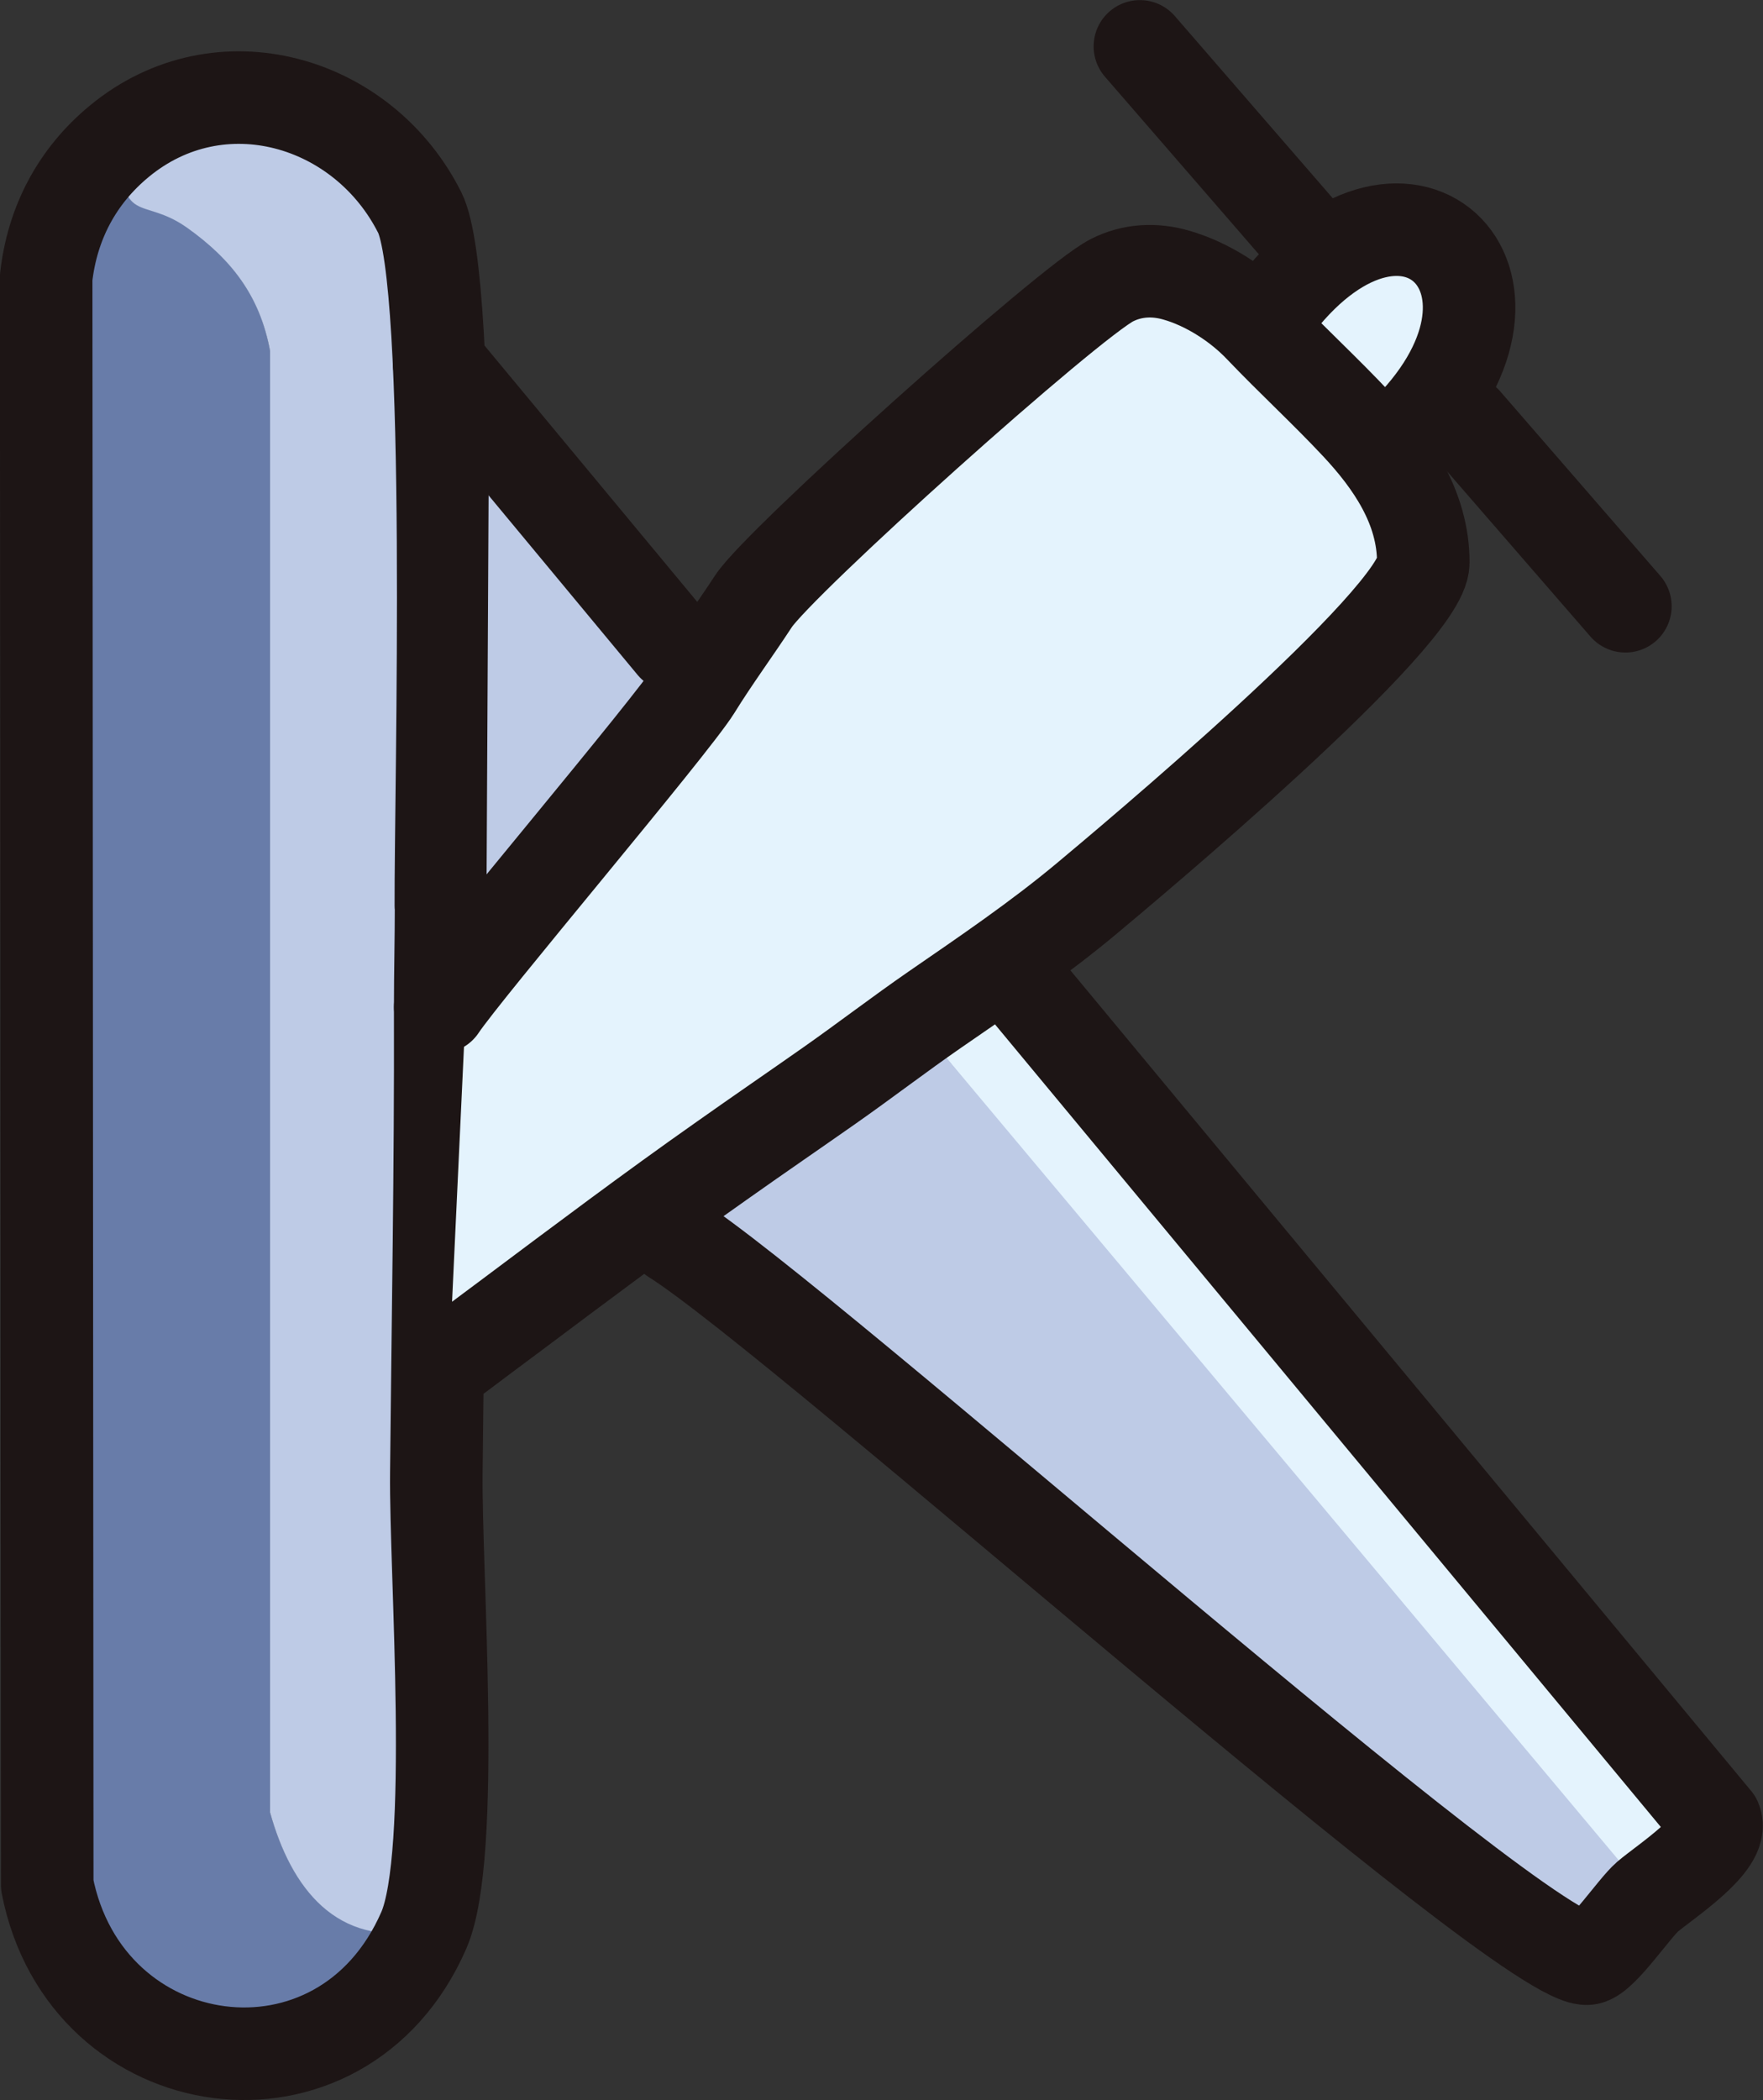 <?xml version="1.0" encoding="UTF-8"?>
<svg id="Layer_1" xmlns="http://www.w3.org/2000/svg" baseProfile="tiny" version="1.2" viewBox="0 0 817.4 973.4"><rect x="0" y="0" width="817.4" height="973.4" fill="#333333" stroke="none"/>
  <!-- Generator: Adobe Illustrator 29.1.0, SVG Export Plug-In . SVG Version: 2.1.0 Build 142)  -->
  <g id="Layer_2">
    <g id="Generative_Object">
      <g>
        <path d="M196.5,894.7c-38,87.2-156.8,70.5-174.6-21l-.5-745c2.8-25.1,14.2-47,34-63.3.5,40.4,10.2,24.9,31.4,40,20.5,14.6,33.8,31.5,38.4,57v677.4c9.8,34.9,30.7,62.9,71.2,54.7h0Z" fill="#687ca9"/>
        <path d="M204,469.1c.2,71.2-1,142.4-1.8,213.6-.5,46.1,9.4,177.2-5.8,212-40.5,8.2-61.5-19.8-71.2-54.7V162.6c-4.7-25.5-17.9-42.4-38.4-57-21.2-15.1-30.9.3-31.4-40,46.6-38.4,113-19,139.2,33.1,16,31.8,9.6,267.4,9.8,321.3,0,15.6-.4,31.3-.4,46.9,0,.8,0,1.6,0,2.4h0Z" fill="#becbe6"/>
      </g>
      <path d="M204.4,419.8c-.2-53.8,6.2-289.4-9.8-321.3-26.2-52.1-92.6-71.5-139.2-33.1-19.8,16.3-31.2,38.2-34,63.3l.5,745c17.8,91.4,136.6,108.2,174.6,21,15.2-34.9,5.3-165.9,5.8-212,.7-71.2,2-142.4,1.8-213.6,0-.8,0-1.6,0-2.4,0-15.6.4-31.4.4-46.9h0Z" fill="none" stroke="#1d1515" stroke-linecap="round" stroke-linejoin="round" stroke-width="42.9"/>
    </g>
  </g>
  <g id="Layer_11" data-name="Layer_1">
    <path d="M226.6,216.6c27.2-2.7,65.7,59,121.5,102.5l10.3,12.5c-.9.5-1.7,1-2.6,1.6-43,25.3-87.5,48-130.2,73.7" fill="#becbe6"/>
    <g id="Generative_Object-2">
      <g>
        <path d="M310.6,337c-30.4,43.9-58.7,90.1-88.6,134.5-2.2,3.3-4.4,6.6-6.7,9.9l-7,149.6c30.7-23,61.5-46,92.4-68.7.8-.6,1.6-1.2,2.4-1.8,40.2-29.6,82.1-56.8,122-86.6l345.7,419.4c8-6.9,29.2-39.1,24.6-49.6l-319.9-385.5-10.3-12.4c40.1-31.8,233.1-170.5,184.7-243.6l-8.3,6.8c72.8-69.7,3.7-139.5-57.7-61.4l6.1-7.9c-69.1-58.6-217.7,108.5-253.4,157.5" fill="#e4f3fd"/>
        <path d="M773.7,889.9c-6.3,5.5-22.9,22.5-29.5,23.8-26.8,5.4-372.1-302.5-432.1-340.1l-11.5-11.4c.8-.6,1.6-1.2,2.4-1.8,40.2-29.6,82.1-56.8,122-86.6l348.6,416h0Z" fill="#becbe6"/>
      </g>
      <g>
        <path d="M204.1,466.8c11.3-17.1,107.3-130.2,118.2-147.7,8.6-13.9,18.2-26.9,27.1-40.5,12.4-18.7,146.2-138.6,166.1-148.7,9.4-4.8,19.8-5.3,29.8-2.4,14.1,4,28.8,13.3,39.2,24.3,14.6,15.3,30.1,29.5,44.6,45,15.9,17,30.9,38.3,30.8,64,0,25.5-138.9,141.3-156.1,155.7-22.4,18.7-46.6,35.1-70.4,51.5-16.5,11.4-32.5,23.7-48.9,35.2-16.4,11.5-32.9,22.8-49.3,34.4-33.3,23.4-65.9,47.9-98.5,72.3-8.1,6-16.2,12.1-24.2,18.1" fill="none" stroke="#1d1515" stroke-linecap="round" stroke-linejoin="round" stroke-width="42.9"/>
        <path d="M475.5,458.3l319.9,385.5c4.5,10.5-23.6,28.5-31.6,35.4-6.3,5.5-20.8,27.3-27.4,28.6-26.8,5.4-364.3-296.6-424.3-334.1" fill="none" stroke="#1d1515" stroke-linecap="round" stroke-linejoin="round" stroke-width="42.9"/>
        <line x1="608" y1="113.2" x2="528.5" y2="21.5" fill="none" stroke="#1d1515" stroke-linecap="round" stroke-linejoin="round" stroke-width="42.9"/>
        <path d="M592.2,140.9c61.3-78.2,130.5-8.3,57.7,61.4" fill="none" stroke="#1d1515" stroke-linecap="round" stroke-linejoin="round" stroke-width="42.9"/>
        <line x1="679.4" y1="195.5" x2="753.6" y2="281" fill="none" stroke="#1d1515" stroke-linecap="round" stroke-linejoin="round" stroke-width="42.9"/>
      </g>
    </g>
    <path d="M203.6,168.4l108.5,130.7" fill="none" stroke="#1d1515" stroke-linecap="round" stroke-linejoin="round" stroke-width="42.9"/>
  </g>
</svg>